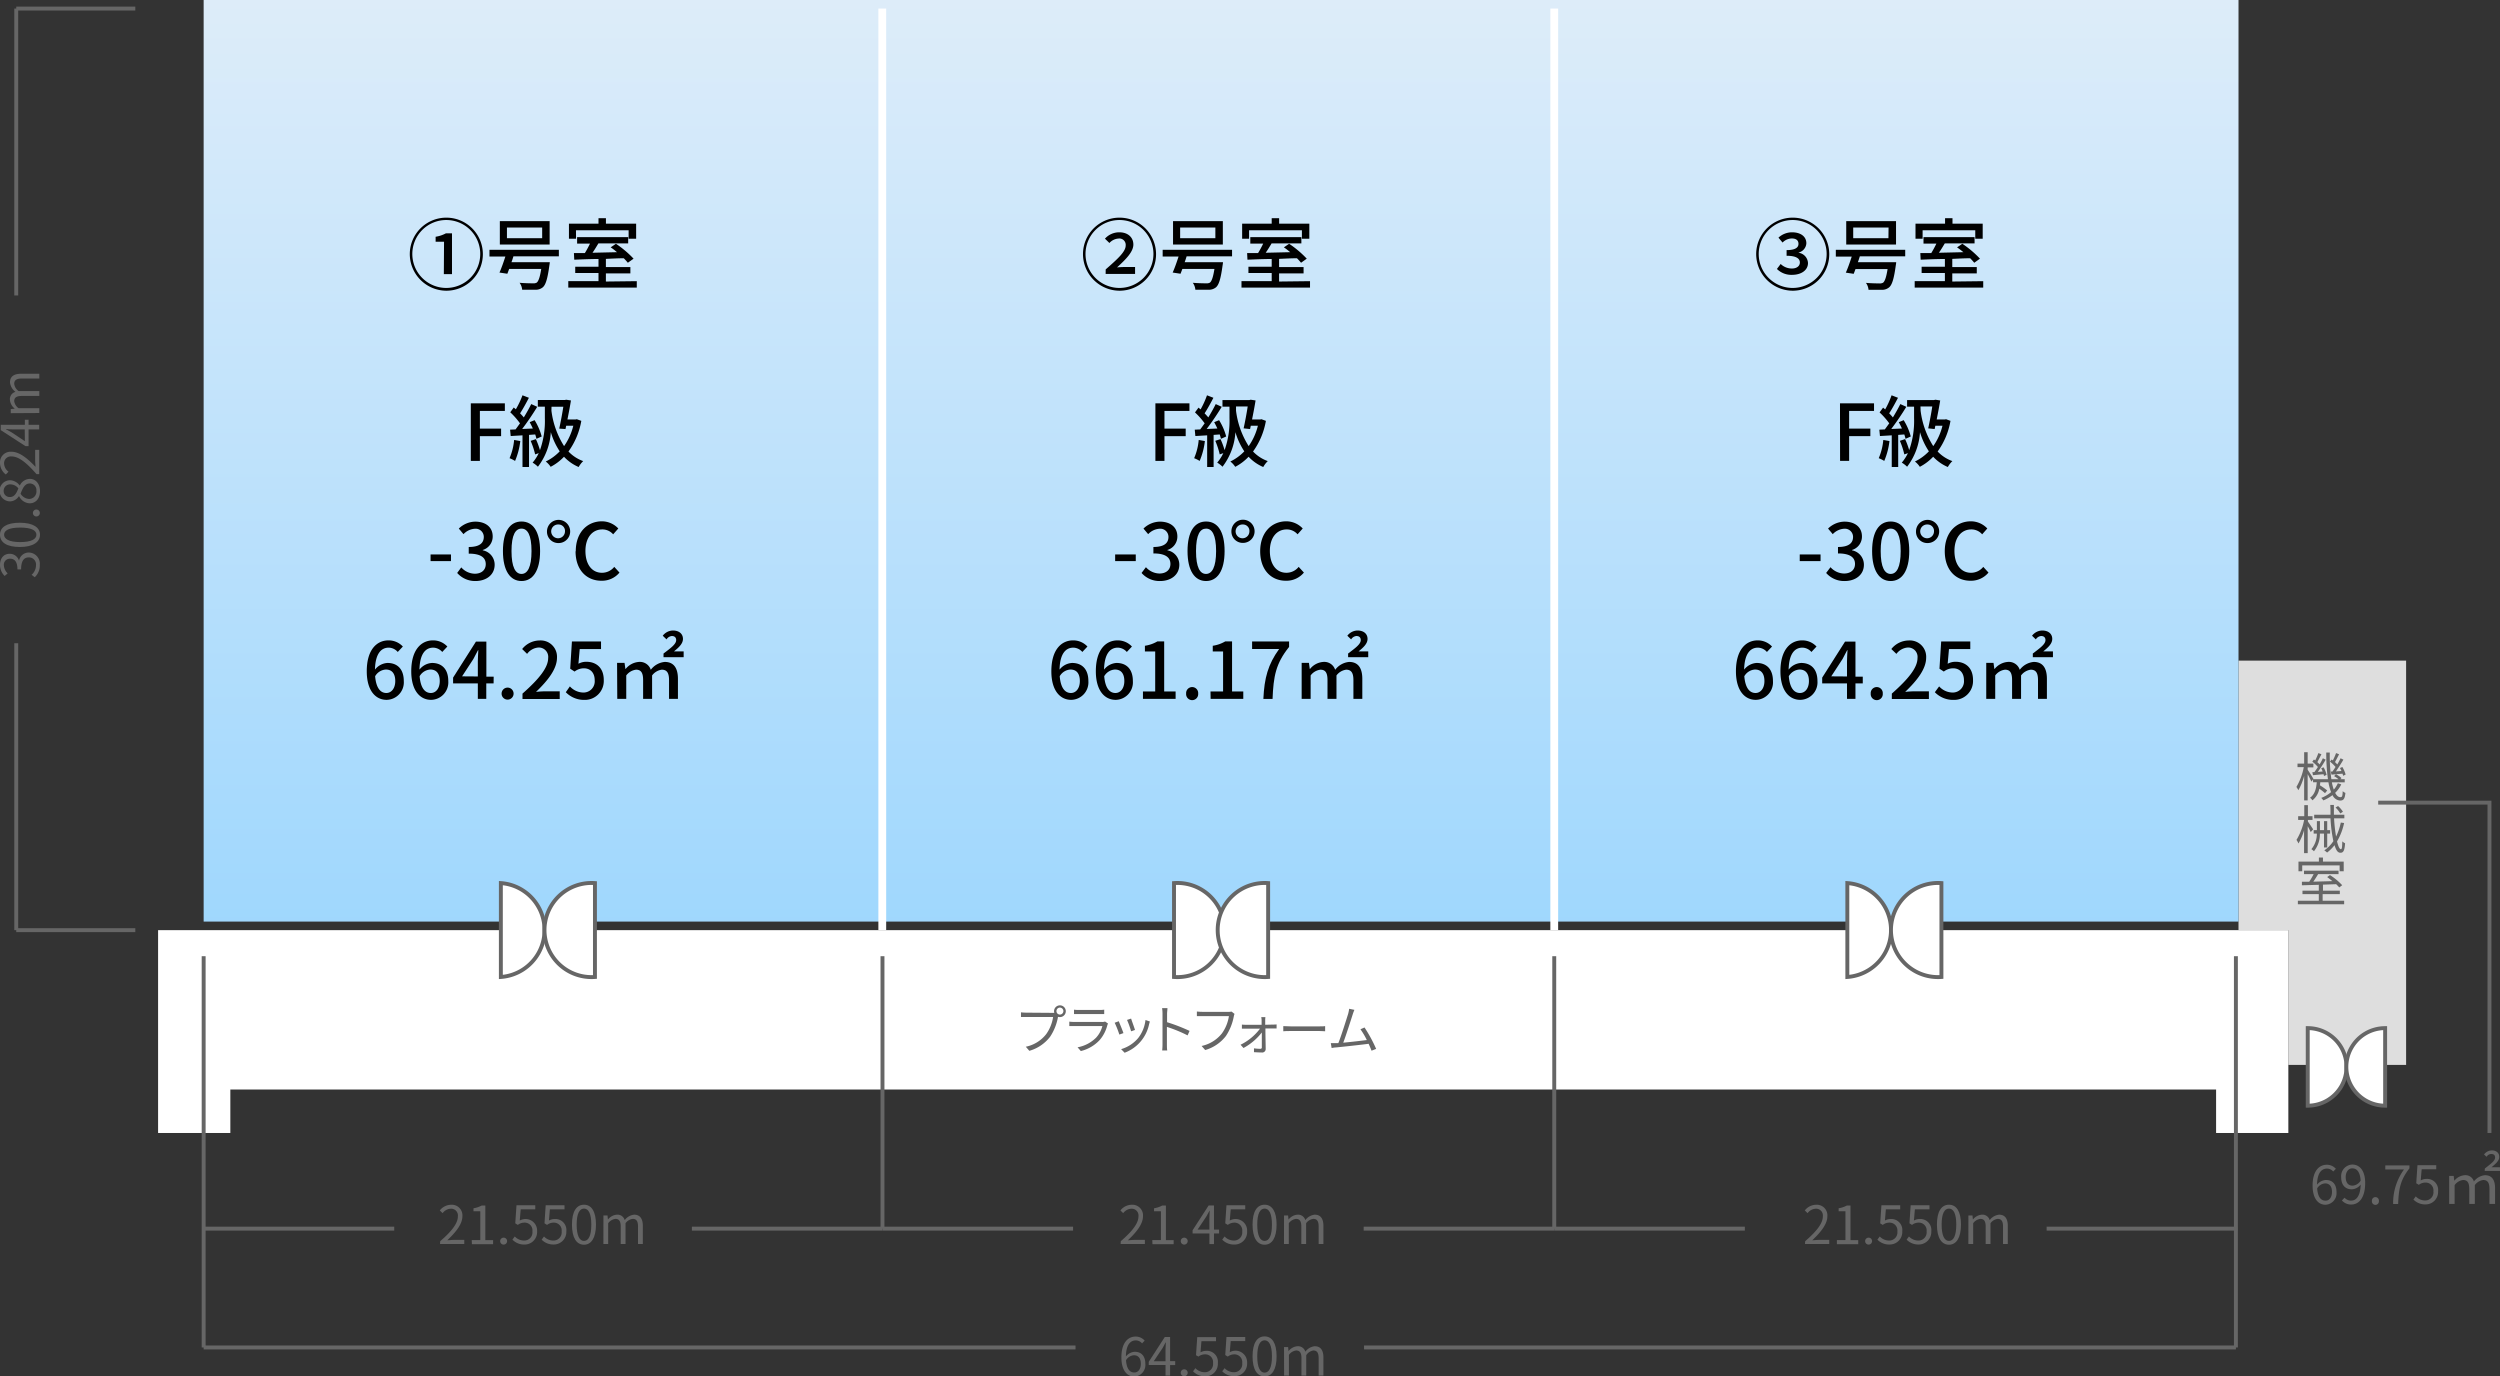 <svg height="337.19" viewBox="0 0 612.45 337.19" width="612.45" xmlns="http://www.w3.org/2000/svg" xmlns:xlink="http://www.w3.org/1999/xlink"><rect x="0" y="0" width="612.45" height="337.19" fill="#333333" stroke="none"/><linearGradient id="a" gradientUnits="userSpaceOnUse" x1="299.14" x2="299.14" y1="305.38" y2="-6.86"><stop offset="0" stop-color="#8ad0ff"/><stop offset="1" stop-color="#dfedf9"/></linearGradient><path d="m548.39 161.84v66.03h12.21v33.01h28.85v-33.01-33.02-33.01z" fill="#dedede"/><path d="m542.9 227.87h-486.47-17.7v39.04 10.65h17.7v-10.65h486.47v10.65h17.7v-10.65-39.04z" fill="#fff"/><path d="m49.89 0h498.5v225.77h-498.5z" fill="url(#a)"/><path d="m257.85 248.13a3.24 3.24 0 0 0 .43 0 1.35 1.35 0 0 1 -.06-.41 1.44 1.44 0 1 1 1.44 1.45 1.62 1.62 0 0 1 -.49-.08v.14a12.77 12.77 0 0 1 -1.92 4.76 9.8 9.8 0 0 1 -5.08 3.44l-.87-1a8.5 8.5 0 0 0 5-3.09 9.76 9.76 0 0 0 1.69-4.2h-6.6c-.5 0-.95 0-1.27 0v-1.14a12.22 12.22 0 0 0 1.29.08zm2.66-.43a.87.87 0 0 0 -.85-.86.86.86 0 0 0 -.85.86.84.84 0 0 0 .85.85.86.86 0 0 0 .85-.85z" fill="#666"/><path d="m271.45 250.76a2 2 0 0 0 -.17.37 8.89 8.89 0 0 1 -1.88 3.66 9.37 9.37 0 0 1 -4.62 2.7l-.8-.92a8.62 8.62 0 0 0 4.54-2.36 6.62 6.62 0 0 0 1.54-2.85h-6.85-1.25v-1.08a12.15 12.15 0 0 0 1.25.08h6.79a1.64 1.64 0 0 0 .71-.11zm-8.34-3.41a8.12 8.12 0 0 0 1.16.07h5.06a8.23 8.23 0 0 0 1.18-.07v1.07c-.31 0-.75 0-1.19 0h-5.05c-.4 0-.82 0-1.16 0z" fill="#666"/><path d="m275.22 253.09-1 .36a23.68 23.68 0 0 0 -1.15-2.9l1-.37c.23.55.93 2.24 1.15 2.91zm6.48-2.84c-.09.28-.14.48-.19.65a9.54 9.54 0 0 1 -6 7l-.86-.88a8.59 8.59 0 0 0 4.19-2.73 8.77 8.77 0 0 0 1.78-4.41zm-3.65 2.07-.95.33a22.32 22.32 0 0 0 -1-2.79l1-.33c.15.52.79 2.22.95 2.79z" fill="#666"/><path d="m290.94 253.65a34.05 34.05 0 0 0 -5.07-2.08v4.25c0 .42 0 1.1.08 1.53h-1.24a14.74 14.74 0 0 0 .08-1.53v-7.5a9 9 0 0 0 -.1-1.34h1.31c0 .4-.09 1-.09 1.34v2.1a43.37 43.37 0 0 1 5.51 2.13z" fill="#666"/><path d="m302.44 248.39a2.55 2.55 0 0 0 -.19.64 12.94 12.94 0 0 1 -1.92 4.76 9.83 9.83 0 0 1 -5.08 3.45l-.88-1a8.64 8.64 0 0 0 5-3.11 9.76 9.76 0 0 0 1.69-4.2h-6.56c-.52 0-.95 0-1.29 0v-1.13a12.57 12.57 0 0 0 1.29.08h6.5a2.48 2.48 0 0 0 .69-.07z" fill="#666"/><path d="m311.87 251c.26 0 .68 0 .87-.05v1c-.24 0-.6 0-.84 0h-1.9c0 1.62.06 3.74.07 5a.86.86 0 0 1 -1 .89c-.52 0-1.36-.05-1.87-.08v-.94a11.67 11.67 0 0 0 1.57.12.33.33 0 0 0 .35-.38c0-.81 0-2.25 0-3.62a14.29 14.29 0 0 1 -4.49 3.8l-.72-.8a13.28 13.28 0 0 0 4.77-3.94h-3.44c-.35 0-.67 0-1 0v-1a7.36 7.36 0 0 0 .95.05h3.88c0-.44 0-.8 0-1a4.43 4.43 0 0 0 -.09-.87h1.02a6.08 6.08 0 0 0 -.05.87v1z" fill="#666"/><path d="m314.38 251.38c.38 0 1.07.06 1.79.06h7.06c.65 0 1.11 0 1.4-.06v1.26c-.26 0-.8-.06-1.38-.06h-7.08c-.71 0-1.39 0-1.79.06z" fill="#666"/><path d="m336 257.4c-.17-.47-.43-1.06-.71-1.69-2 .26-6.3.73-8 .89-.32 0-.7.09-1.07.14l-.2-1.2h1.2.65c.72-1.78 2-5.91 2.4-7.17a10.71 10.71 0 0 0 .25-1.24l1.28.26c-.13.32-.27.66-.44 1.2-.38 1.21-1.65 5.17-2.29 6.85 1.89-.18 4.37-.47 5.77-.65a17.54 17.54 0 0 0 -1.56-2.64l1-.44a34.75 34.75 0 0 1 2.85 5.25z" fill="#666"/><path d="m573.56 192.16a7 7 0 0 1 -1.49 2.07c.36.69.78 1.06 1.27 1.06s.52-.31.58-1.47a2.2 2.2 0 0 0 .66.43c-.15 1.44-.44 1.87-1.29 1.87a2.2 2.2 0 0 1 -1.87-1.33 9.84 9.84 0 0 1 -2.24 1.29 5.63 5.63 0 0 0 -.52-.61 8.29 8.29 0 0 0 2.41-1.42 11.92 11.92 0 0 1 -.65-2.41h-2c0 .26-.06.51-.08.75a14.57 14.57 0 0 1 1.78 1.26l-.54.66a13.31 13.31 0 0 0 -1.4-1.09 4.64 4.64 0 0 1 -1.69 2.85 2.34 2.34 0 0 0 -.58-.64c1.18-.81 1.52-2.25 1.65-3.79h-.91v-.72l-.4.57c-.17-.42-.57-1.2-.92-1.85v6.44h-.86v-6a14.33 14.33 0 0 1 -1.42 3.51 4.35 4.35 0 0 0 -.48-.8 14.94 14.94 0 0 0 1.81-4.85h-1.54v-.88h1.63v-2.78h.86v2.78h1.4v.94h-1.4v.58c.34.47 1.22 1.87 1.41 2.23l-.05.08h3.61a45.4 45.4 0 0 1 -.41-6.54h.86a41.51 41.51 0 0 0 .39 6.54h1.75a6.72 6.72 0 0 0 -1.08-.75l.45-.46a5.88 5.88 0 0 1 1.36.93l-.27.28h1.06v.77h-3.15a11.63 11.63 0 0 0 .47 1.78 6 6 0 0 0 1-1.57zm-6.59-3c.28-.37.57-.8.87-1.26a9.55 9.55 0 0 0 -1.37-1.31l.4-.53.31.23a15.2 15.2 0 0 0 .77-1.8l.75.29c-.33.64-.72 1.4-1 1.93a4.1 4.1 0 0 1 .55.56c.31-.53.59-1 .8-1.51l.7.34a33.42 33.42 0 0 1 -1.94 3l1.19-.1a6.63 6.63 0 0 0 -.35-.8l.59-.22a6.57 6.57 0 0 1 .72 1.85l-.63.28a2.73 2.73 0 0 0 -.1-.44c-.93.07-1.82.16-2.6.24l-.15-.76zm4.41-.13a13.17 13.17 0 0 0 .78-1.14 8.48 8.48 0 0 0 -1.36-1.3l.4-.53c.09.08.2.14.3.23a15.43 15.43 0 0 0 .79-1.8l.74.29c-.32.65-.73 1.4-1 1.91.2.21.41.4.56.58a15.08 15.08 0 0 0 .8-1.51l.7.34c-.54.92-1.23 2-1.84 2.88l1.36-.1a7.11 7.11 0 0 0 -.37-.73l.59-.25a7 7 0 0 1 .8 1.86l-.62.3a2.53 2.53 0 0 0 -.15-.53c-1 .1-1.89.17-2.7.24l-.16-.77z" fill="#666"/><path d="m566.08 203.84c-.14-.32-.46-.94-.74-1.45v6.61h-.89v-5.6a14.32 14.32 0 0 1 -1.37 3.24 4.48 4.48 0 0 0 -.49-.88 14.7 14.7 0 0 0 1.86-4.82v-.08h-1.45v-.9h1.5v-2.72h.89v2.72h1.13v.9h-1.13v.39c.28.4 1.09 1.61 1.29 1.92zm3.25 3.78v-3.4h-1a6.7 6.7 0 0 1 -1.46 4.32 2.87 2.87 0 0 0 -.63-.51 5.84 5.84 0 0 0 1.34-3.81h-.78v-.85h.79v-2.21h.75v2.21h1v-2.21h.78v2.21h.71v.85h-.71v3.4zm4.93-6a14.87 14.87 0 0 1 -1.73 4.5c.28 1.2.62 1.91.93 1.91s.31-.6.36-1.92a2 2 0 0 0 .68.47c-.12 1.75-.4 2.33-1.13 2.33s-1.08-.7-1.46-1.86a9.74 9.74 0 0 1 -1.82 1.81 4.89 4.89 0 0 0 -.68-.54 8.38 8.38 0 0 0 2.22-2.26 34.75 34.75 0 0 1 -.7-5.58h-4v-.88h4c0-.79 0-1.59-.06-2.41h.89v2.41h2.56v.88h-2.52a39.14 39.14 0 0 0 .49 4.46 14.56 14.56 0 0 0 1.16-3.43zm-.94-2.34a6.29 6.29 0 0 0 -1.16-1.45l.62-.37a6.68 6.68 0 0 1 1.2 1.41z" fill="#666"/><path d="m574.27 220.66v.87h-11.34v-.87h5.13v-1.61h-4v-.85h4v-1.44l-4.14.12v-.87h1.79a17.24 17.24 0 0 0 1.09-1.87h-2.37v-.85h8.47v.85h-5c-.36.61-.79 1.28-1.18 1.85l4.67-.13c-.42-.35-.87-.69-1.28-1l.68-.48a14.54 14.54 0 0 1 3 2.48l-.72.54a10.57 10.57 0 0 0 -.76-.79l-3.23.11v1.48h4.13v.85h-4.21v1.61zm-10.27-7.21h-.92v-2.37h5v-1h1v1h5.08v2.37h-1v-1.45h-9.16z" fill="#666"/><path d="m582.61 196.63h27.26v80.93" fill="none" stroke="#666" stroke-miterlimit="10" stroke-width=".96"/><path d="m3.98 2.1h29.17" fill="none" stroke="#666" stroke-miterlimit="10" stroke-width=".96"/><path d="m33.15 227.87h-29.17" fill="none" stroke="#666" stroke-miterlimit="10" stroke-width=".96"/><path d="m3.98 72.38v-70.28" fill="none" stroke="#666" stroke-miterlimit="10" stroke-width=".96"/><path d="m3.98 227.87v-70.29" fill="none" stroke="#666" stroke-miterlimit="10" stroke-width=".96"/><path d="m216.14 227.87v-225.77" fill="none" stroke="#fff" stroke-miterlimit="10" stroke-width="1.91"/><path d="m380.76 227.87v-225.77" fill="none" stroke="#fff" stroke-miterlimit="10" stroke-width="1.91"/><path d="m49.89 330.1v-95.85" fill="none" stroke="#666" stroke-miterlimit="10" stroke-width=".96"/><path d="m547.75 330.1v-95.85" fill="none" stroke="#666" stroke-miterlimit="10" stroke-width=".96"/><path d="m380.76 300.99v-66.74" fill="none" stroke="#666" stroke-miterlimit="10" stroke-width=".96"/><path d="m216.19 300.99v-66.74" fill="none" stroke="#666" stroke-miterlimit="10" stroke-width=".96"/><path d="m565.35 251.87a9.49 9.49 0 0 1 0 19z" fill="#fff" stroke="#666" stroke-miterlimit="10" stroke-width=".96"/><path d="m584.31 251.87a9.49 9.49 0 0 0 0 19z" fill="#fff" stroke="#666" stroke-miterlimit="10" stroke-width=".96"/><path d="m49.89 300.99h46.69" fill="none" stroke="#666" stroke-miterlimit="10" stroke-width=".96"/><path d="m169.5 300.99h46.69" fill="none" stroke="#666" stroke-miterlimit="10" stroke-width=".96"/><path d="m216.19 300.99h46.69" fill="none" stroke="#666" stroke-miterlimit="10" stroke-width=".96"/><path d="m334.07 300.99h46.69" fill="none" stroke="#666" stroke-miterlimit="10" stroke-width=".96"/><path d="m380.76 300.99h46.69" fill="none" stroke="#666" stroke-miterlimit="10" stroke-width=".96"/><path d="m501.38 300.99h46.69" fill="none" stroke="#666" stroke-miterlimit="10" stroke-width=".96"/><path d="m49.89 330.1h213.59" fill="none" stroke="#666" stroke-miterlimit="10" stroke-width=".96"/><path d="m334.16 330.1h213.59" fill="none" stroke="#666" stroke-miterlimit="10" stroke-width=".96"/><g fill="#666"><path d="m107.84 304.07c3-2.59 4.33-4.47 4.33-6.09a1.66 1.66 0 0 0 -1.74-1.87 2.62 2.62 0 0 0 -2 1.09l-.69-.67a3.62 3.62 0 0 1 2.79-1.39 2.6 2.6 0 0 1 2.75 2.8c0 1.88-1.49 3.8-3.7 5.9.49 0 1.07-.09 1.54-.09h2.62v1h-5.94z"/><path d="m115.56 303.79h2.1v-7.05h-1.66v-.74a6.05 6.05 0 0 0 2-.67h.9v8.47h1.9v1h-5.19z"/><path d="m122.53 304.05a.85.85 0 1 1 1.7 0 .85.85 0 1 1 -1.7 0z"/><path d="m125.53 303.69.58-.78a3.12 3.12 0 0 0 2.32 1 2 2 0 0 0 2-2.23 1.91 1.91 0 0 0 -2-2.16 2.58 2.58 0 0 0 -1.57.56l-.63-.39.3-4.42h4.6v1h-3.57l-.23 2.74a2.84 2.84 0 0 1 4.25 2.63 3.07 3.07 0 0 1 -3.09 3.25 4 4 0 0 1 -2.96-1.2z"/><path d="m132.69 303.69.58-.78a3.11 3.11 0 0 0 2.32 1 2 2 0 0 0 2-2.23 1.91 1.91 0 0 0 -2-2.16 2.58 2.58 0 0 0 -1.57.56l-.63-.39.29-4.42h4.61v1h-3.58l-.23 2.74a2.77 2.77 0 0 1 1.41-.38 2.7 2.7 0 0 1 2.85 3 3.08 3.08 0 0 1 -3.1 3.25 4 4 0 0 1 -2.95-1.19z"/><path d="m140.12 300c0-3.29 1.15-4.87 2.95-4.87s2.93 1.61 2.93 4.87-1.15 4.93-2.94 4.93-2.94-1.63-2.94-4.93zm4.74 0c0-2.76-.72-3.92-1.79-3.92s-1.8 1.16-1.8 3.92.72 4 1.8 4 1.79-1.2 1.79-4z"/><path d="m147.83 297.77h1l.1 1a3.09 3.09 0 0 1 2.18-1.2 1.83 1.83 0 0 1 1.93 1.34 3.3 3.3 0 0 1 2.31-1.34c1.44 0 2.13 1 2.13 2.74v4.44h-1.18v-4.28c0-1.32-.41-1.87-1.3-1.87a2.57 2.57 0 0 0 -1.76 1.07v5.08h-1.18v-4.28c0-1.32-.41-1.87-1.3-1.87a2.61 2.61 0 0 0 -1.77 1.07v5.08h-1.17z"/><path d="m571.59 287a2 2 0 0 0 -1.52-.72c-1.29 0-2.39 1-2.44 3.94a3 3 0 0 1 2.16-1.15c1.6 0 2.61 1 2.61 3a2.83 2.83 0 0 1 -2.7 3.07c-1.82 0-3.16-1.56-3.16-4.68 0-3.7 1.66-5.12 3.49-5.12a2.94 2.94 0 0 1 2.21 1zm-.3 5c0-1.27-.55-2.09-1.7-2.09a2.47 2.47 0 0 0 -1.93 1.22c.14 2 .85 3 2 3 .94.07 1.63-.8 1.63-2.13z"/><path d="m574.37 293.41a2.13 2.13 0 0 0 1.58.72c1.23 0 2.28-1 2.37-3.94a2.88 2.88 0 0 1 -2.17 1.17c-1.58 0-2.61-1-2.61-3a2.84 2.84 0 0 1 2.71-3.07c1.82 0 3.17 1.5 3.17 4.5 0 3.83-1.65 5.3-3.43 5.3a3 3 0 0 1 -2.27-1zm3.94-4.19c-.13-2-.85-3-2.06-3-.9 0-1.6.85-1.6 2.14s.57 2.1 1.69 2.1a2.49 2.49 0 0 0 1.97-1.24z"/><path d="m581.07 294.22a.86.86 0 1 1 1.71 0 .86.86 0 1 1 -1.71 0z"/><path d="m588.93 286.5h-4.58v-1h5.92v.71c-2.22 2.85-2.63 5-2.77 8.74h-1.23a14 14 0 0 1 2.66-8.45z"/><path d="m591.24 293.86.58-.77a3.1 3.1 0 0 0 2.32 1 2 2 0 0 0 2-2.23 1.91 1.91 0 0 0 -2-2.15 2.57 2.57 0 0 0 -1.57.55l-.64-.38.3-4.43h4.6v1h-3.57l-.23 2.73a2.74 2.74 0 0 1 1.41-.37 2.69 2.69 0 0 1 2.84 3 3.06 3.06 0 0 1 -3.09 3.25 4 4 0 0 1 -2.95-1.2z"/><path d="m600 288.08h1.11l.14 1.19a3.63 3.63 0 0 1 2.53-1.37 2.14 2.14 0 0 1 2.27 1.54 3.89 3.89 0 0 1 2.7-1.54c1.68 0 2.49 1.1 2.49 3.19v3.85h-1.37v-3.68c0-1.54-.49-2.18-1.53-2.18a3 3 0 0 0 -2.06 1.26v4.6h-1.36v-3.68c0-1.54-.46-2.18-1.53-2.18a3 3 0 0 0 -2.06 1.26v4.6h-1.33zm8.74-1.82c1.55-1.22 2.51-1.89 2.51-2.71 0-.54-.3-.85-1-.85a1.39 1.39 0 0 0 -1.09.69l-.62-.57a2.47 2.47 0 0 1 1.87-1c1.17 0 1.86.64 1.86 1.6s-.9 1.71-1.91 2.54h2.08v.89h-3.74z"/><path d="m8.51 141.41-.77-.6a3.1 3.1 0 0 0 1.08-2.34 1.73 1.73 0 0 0 -1.75-1.92c-1.14 0-1.9.76-1.9 2.94h-.9c0-2-.79-2.62-1.81-2.62a1.48 1.48 0 0 0 -1.52 1.6 3 3 0 0 0 .94 2l-.75.63a3.82 3.82 0 0 1 -1.13-2.69c0-1.58.85-2.74 2.37-2.74a2.36 2.36 0 0 1 2.29 1.69 2.42 2.42 0 0 1 2.39-2 2.75 2.75 0 0 1 2.7 3 3.92 3.92 0 0 1 -1.24 3.05z"/><path d="m4.87 134c-3.28 0-4.87-1.16-4.87-3s1.6-2.94 4.87-2.94 4.93 1.18 4.93 2.94-1.64 3-4.93 3zm0-4.75c-2.75-.01-3.87.75-3.87 1.75s1.17 1.8 3.92 1.8 4-.72 4-1.8-1.26-1.76-4.05-1.76z"/><path d="m8.91 126.52a.85.85 0 1 1 0-1.7.85.85 0 1 1 0 1.7z"/><path d="m7.29 123.3a3 3 0 0 1 -2.61-1.74h-.06a2.65 2.65 0 0 1 -2.18 1.27 2.59 2.59 0 0 1 .09-5.18 3.12 3.12 0 0 1 2.28 1.26h.06a2.77 2.77 0 0 1 2.48-1.59c1.38 0 2.45 1.18 2.45 3s-1.06 2.98-2.51 2.98zm-4.7-4.64a1.57 1.57 0 0 0 -1.69 1.61 1.45 1.45 0 0 0 1.54 1.49c1.13 0 1.62-1 2.06-2.12a2.52 2.52 0 0 0 -1.91-.98zm4.73-.22c-1.26 0-1.74 1.16-2.28 2.5a2.57 2.57 0 0 0 2.14 1.29 1.81 1.81 0 0 0 1.74-2 1.63 1.63 0 0 0 -1.6-1.79z"/><path d="m8.94 116.15c-2.6-3-4.48-4.33-6.1-4.33a1.66 1.66 0 0 0 -1.84 1.74 2.63 2.63 0 0 0 1.09 2l-.67.68a3.59 3.59 0 0 1 -1.42-2.82 2.6 2.6 0 0 1 2.8-2.75c1.88 0 3.8 1.49 5.9 3.7 0-.49-.09-1.07-.09-1.54v-2.62h1v5.94z"/><path d="m7 102.82v1.25h2.6v1.12h-2.6v4.11h-.75l-6.07-3.93v-1.3h5.91v-1.25zm-.94 2.37h-2.88c-.46 0-1.22 0-1.71-.08v.06c.46.23.93.48 1.39.76l3.23 2.15z"/><path d="m2.63 101.22v-1l1-.1a3.09 3.09 0 0 1 -1.2-2.18 1.84 1.84 0 0 1 1.36-1.94 3.32 3.32 0 0 1 -1.34-2.31c0-1.45.95-2.13 2.75-2.13h4.43v1.17h-4.28c-1.31 0-1.87.42-1.87 1.31a2.57 2.57 0 0 0 1.07 1.76h5.08v1.2h-4.28c-1.31 0-1.87.41-1.87 1.3a2.57 2.57 0 0 0 1.07 1.7h5.08v1.18z"/><path d="m274.57 304.07c3-2.59 4.33-4.47 4.33-6.09a1.66 1.66 0 0 0 -1.74-1.87 2.65 2.65 0 0 0 -2 1.09l-.68-.67a3.59 3.59 0 0 1 2.78-1.39 2.6 2.6 0 0 1 2.75 2.8c0 1.88-1.48 3.8-3.7 5.9.49 0 1.07-.09 1.55-.09h2.61v1h-5.94z"/><path d="m282.29 303.79h2.11v-7.05h-1.68v-.74a6.05 6.05 0 0 0 2-.67h.9v8.47h1.9v1h-5.19z"/><path d="m289.26 304.05a.85.85 0 1 1 1.7 0 .85.85 0 1 1 -1.7 0z"/><path d="m298.65 302.17h-1.25v2.6h-1.12v-2.6h-4.12v-.78l3.93-6.07h1.31v5.9h1.25zm-2.37-.95v-2.9c0-.46.05-1.22.07-1.71h-.05c-.23.46-.49.93-.76 1.39l-2.15 3.22z"/><path d="m299.42 303.69.58-.78a3.12 3.12 0 0 0 2.32 1 2 2 0 0 0 2-2.23 1.91 1.91 0 0 0 -1.95-2.16 2.58 2.58 0 0 0 -1.58.56l-.63-.39.3-4.42h4.6v1h-3.56l-.23 2.74a2.84 2.84 0 0 1 4.25 2.63 3.07 3.07 0 0 1 -3.09 3.25 4 4 0 0 1 -3.01-1.2z"/><path d="m306.85 300c0-3.29 1.15-4.87 2.95-4.87s2.94 1.6 2.94 4.87-1.14 4.93-2.94 4.93-2.95-1.63-2.95-4.93zm4.75 0c0-2.76-.73-3.92-1.8-3.92s-1.8 1.17-1.8 3.92.72 4 1.8 4 1.8-1.2 1.8-4z"/><path d="m314.56 297.77h1l.1 1a3.09 3.09 0 0 1 2.18-1.2 1.85 1.85 0 0 1 1.94 1.34 3.28 3.28 0 0 1 2.3-1.34c1.45 0 2.13 1 2.13 2.74v4.44h-1.17v-4.28c0-1.32-.41-1.87-1.3-1.87a2.59 2.59 0 0 0 -1.77 1.07v5.08h-1.17v-4.28c0-1.32-.42-1.87-1.31-1.87a2.59 2.59 0 0 0 -1.76 1.07v5.08h-1.18z"/><path d="m279.78 329.1a2 2 0 0 0 -1.52-.73c-1.29 0-2.39 1-2.44 3.94a3 3 0 0 1 2.15-1.15c1.6 0 2.62 1 2.62 3a2.84 2.84 0 0 1 -2.71 3.07c-1.81 0-3.16-1.56-3.16-4.68 0-3.7 1.67-5.12 3.5-5.12a2.9 2.9 0 0 1 2.2 1zm-.3 5c0-1.27-.55-2.09-1.7-2.09a2.45 2.45 0 0 0 -1.93 1.22c.14 2 .85 3 2 3 .94.05 1.63-.82 1.63-2.11z"/><path d="m287.9 334.42h-1.25v2.58h-1.12v-2.61h-4.11v-.77l3.93-6.08h1.3v5.91h1.25zm-2.37-.94v-2.9c0-.47.05-1.23.08-1.72h-.05c-.23.47-.49.93-.76 1.4l-2.16 3.22z"/><path d="m289.26 336.3a.85.85 0 1 1 1.7 0 .85.85 0 1 1 -1.7 0z"/><path d="m292.27 335.94.58-.77a3.1 3.1 0 0 0 2.32 1 2 2 0 0 0 2-2.23 1.91 1.91 0 0 0 -2-2.15 2.61 2.61 0 0 0 -1.58.55l-.59-.34.3-4.43h4.6v1h-3.57l-.23 2.73a2.72 2.72 0 0 1 1.4-.37 2.69 2.69 0 0 1 2.85 3 3.06 3.06 0 0 1 -3.09 3.25 4 4 0 0 1 -2.99-1.24z"/><path d="m299.42 335.94.58-.77a3.12 3.12 0 0 0 2.32 1 2 2 0 0 0 2-2.23 1.91 1.91 0 0 0 -1.95-2.15 2.57 2.57 0 0 0 -1.58.55l-.63-.38.3-4.43h4.6v1h-3.56l-.23 2.73a2.85 2.85 0 0 1 4.25 2.63 3.06 3.06 0 0 1 -3.09 3.25 4 4 0 0 1 -3.01-1.2z"/><path d="m306.85 332.27c0-3.29 1.15-4.88 2.95-4.88s2.94 1.6 2.94 4.88-1.14 4.92-2.94 4.92-2.95-1.63-2.95-4.92zm4.75 0c0-2.76-.73-3.92-1.8-3.92s-1.8 1.16-1.8 3.92.72 4 1.8 4 1.8-1.22 1.8-4z"/><path d="m314.56 330h1l.1 1a3.09 3.09 0 0 1 2.18-1.2 1.86 1.86 0 0 1 1.94 1.34 3.31 3.31 0 0 1 2.3-1.34c1.45 0 2.13 1 2.13 2.75v4.45h-1.17v-4.29c0-1.31-.41-1.87-1.3-1.87a2.57 2.57 0 0 0 -1.74 1.16v5h-1.17v-4.29c0-1.31-.42-1.87-1.31-1.87a2.57 2.57 0 0 0 -1.76 1.08v5.08h-1.18z"/><path d="m442.23 304.07c3-2.59 4.33-4.47 4.33-6.09a1.66 1.66 0 0 0 -1.74-1.87 2.65 2.65 0 0 0 -2 1.09l-.68-.67a3.59 3.59 0 0 1 2.78-1.39 2.6 2.6 0 0 1 2.75 2.8c0 1.88-1.49 3.8-3.7 5.9.49 0 1.07-.09 1.54-.09h2.62v1h-5.94z"/><path d="m450 303.79h2.1v-7.05h-1.67v-.74a6.05 6.05 0 0 0 2-.67h.9v8.47h1.9v1h-5.23z"/><path d="m456.92 304.05a.85.85 0 1 1 1.7 0 .85.85 0 1 1 -1.7 0z"/><path d="m459.92 303.69.58-.78a3.12 3.12 0 0 0 2.32 1 2 2 0 0 0 2-2.23 1.92 1.92 0 0 0 -2-2.16 2.58 2.58 0 0 0 -1.58.56l-.63-.39.3-4.42h4.6v1h-3.51l-.23 2.74a2.73 2.73 0 0 1 1.4-.38 2.7 2.7 0 0 1 2.85 3 3.07 3.07 0 0 1 -3.09 3.25 4 4 0 0 1 -3.01-1.19z"/><path d="m467.08 303.69.58-.78a3.12 3.12 0 0 0 2.32 1 2 2 0 0 0 2-2.23 1.91 1.91 0 0 0 -2-2.16 2.58 2.58 0 0 0 -1.57.56l-.63-.39.29-4.42h4.61v1h-3.57l-.24 2.74a2.77 2.77 0 0 1 1.41-.38 2.7 2.7 0 0 1 2.85 3 3.08 3.08 0 0 1 -3.1 3.25 4 4 0 0 1 -2.95-1.19z"/><path d="m474.51 300c0-3.29 1.15-4.87 2.95-4.87s2.94 1.6 2.94 4.87-1.15 4.93-2.94 4.93-2.95-1.63-2.95-4.93zm4.74 0c0-2.76-.72-3.92-1.79-3.92s-1.8 1.16-1.8 3.92.72 4 1.8 4 1.79-1.2 1.79-4z"/><path d="m482.22 297.77h1l.1 1a3.09 3.09 0 0 1 2.18-1.2 1.83 1.83 0 0 1 1.93 1.34 3.32 3.32 0 0 1 2.31-1.34c1.45 0 2.13 1 2.13 2.74v4.44h-1.17v-4.28c0-1.32-.42-1.87-1.31-1.87a2.57 2.57 0 0 0 -1.76 1.07v5.08h-1.18v-4.28c0-1.32-.41-1.87-1.3-1.87a2.57 2.57 0 0 0 -1.76 1.07v5.08h-1.18z"/></g><path d="m122.7 216.34a11.53 11.53 0 0 1 0 23z" fill="#fff" stroke="#666" stroke-miterlimit="10" stroke-width=".96"/><path d="m145.75 216.34a11.53 11.53 0 1 0 0 23z" fill="#fff" stroke="#666" stroke-miterlimit="10" stroke-width=".96"/><path d="m287.61 216.34a11.53 11.53 0 1 1 0 23z" fill="#fff" stroke="#666" stroke-miterlimit="10" stroke-width=".96"/><path d="m310.67 216.34a11.53 11.53 0 1 0 0 23z" fill="#fff" stroke="#666" stroke-miterlimit="10" stroke-width=".96"/><path d="m452.56 216.34a11.53 11.53 0 0 1 0 23z" fill="#fff" stroke="#666" stroke-miterlimit="10" stroke-width=".96"/><path d="m475.61 216.34a11.53 11.53 0 1 0 0 23z" fill="#fff" stroke="#666" stroke-miterlimit="10" stroke-width=".96"/><path d="m100.39 62.22a8.95 8.95 0 1 1 8.94 9 9 9 0 0 1 -8.94-9zm17.26 0a8.32 8.32 0 1 0 -8.32 8.32 8.33 8.33 0 0 0 8.32-8.32zm-8.87-3h-2.06v-1.22a7.83 7.83 0 0 0 2.52-.84h1.49v10h-2z"/><path d="m125.78 62.8c-.15.47-.31 1-.48 1.43h9.39a7 7 0 0 1 -.1.78c-.44 3.23-.89 4.73-1.6 5.36a2.69 2.69 0 0 1 -1.82.61c-.67 0-1.93 0-3.25 0a3.35 3.35 0 0 0 -.63-1.7c1.32.11 2.72.13 3.25.13a1.69 1.69 0 0 0 .94-.17c.44-.34.8-1.36 1.11-3.35h-7.86c-.15.43-.31.83-.44 1.17l-1.93-.29c.46-1 1-2.54 1.45-3.93h-3.9v-1.65h17v1.61zm8.87-2.89h-12.2v-5.74h12.2zm-1.83-4.17h-8.63v2.62h8.63z"/><path d="m156 68.88v1.58h-16.78v-1.58h7.4v-2h-5.7v-1.54h5.7v-1.89c-2.23 0-4.32.11-5.94.17l-.08-1.62h2.68a24.67 24.67 0 0 0 1.26-2.33h-3.16v-1.58h12.51v1.53h-7.29c-.46.77-.95 1.59-1.45 2.3l6-.14c-.51-.42-1-.84-1.55-1.18l1.29-.88a24.75 24.75 0 0 1 4.32 3.65l-1.4 1a13.11 13.11 0 0 0 -1-1.1c-1.46 0-2.95.09-4.38.15v2h6v1.55h-6v2zm-14.88-10.39h-1.74v-3.69h7.24v-1.35h1.82v1.35h7.4v3.69h-1.84v-2.08h-12.9z"/><path d="m265.31 62.22a8.95 8.95 0 1 1 8.94 9 9 9 0 0 1 -8.94-9zm17.26 0a8.32 8.32 0 1 0 -8.32 8.32 8.33 8.33 0 0 0 8.32-8.32zm-11.7 3.78c3-2.62 4.9-4.36 4.9-5.85a1.56 1.56 0 0 0 -1.77-1.71 3.31 3.31 0 0 0 -2.22 1.09l-1.09-1.06a4.7 4.7 0 0 1 3.52-1.56c2.08 0 3.44 1.22 3.44 3s-1.84 3.63-4 5.6c.58-.06 1.3-.1 1.93-.1h2.49v1.69h-7.21z"/><path d="m290.7 62.8c-.15.47-.31 1-.48 1.43h9.39a7 7 0 0 1 -.1.78c-.44 3.23-.89 4.73-1.6 5.36a2.69 2.69 0 0 1 -1.82.61c-.67 0-1.93 0-3.25 0a3.35 3.35 0 0 0 -.63-1.7c1.32.11 2.72.13 3.25.13a1.69 1.69 0 0 0 .94-.17c.44-.34.8-1.36 1.11-3.35h-7.86c-.15.43-.31.83-.44 1.17l-1.93-.29c.46-1 1-2.54 1.45-3.93h-3.9v-1.65h17v1.61zm8.87-2.89h-12.2v-5.74h12.2zm-1.83-4.17h-8.63v2.62h8.63z"/><path d="m320.93 68.88v1.58h-16.79v-1.58h7.4v-2h-5.7v-1.54h5.7v-1.89c-2.23 0-4.32.11-5.94.17l-.08-1.62h2.68a24.67 24.67 0 0 0 1.26-2.33h-3.16v-1.58h12.51v1.53h-7.29c-.46.77-.95 1.59-1.45 2.3l6-.14c-.51-.42-1-.84-1.55-1.18l1.29-.88a24.75 24.75 0 0 1 4.32 3.65l-1.4 1a13.11 13.11 0 0 0 -1-1.1c-1.46 0-2.95.09-4.38.15v2h6v1.55h-6v2zm-14.93-10.39h-1.7v-3.69h7.24v-1.35h1.82v1.35h7.4v3.69h-1.82v-2.08h-12.94z"/><path d="m430.23 62.22a8.95 8.95 0 1 1 8.94 9 9 9 0 0 1 -8.94-9zm17.26 0a8.32 8.32 0 1 0 -8.32 8.32 8.33 8.33 0 0 0 8.32-8.32zm-12.18 3.67.92-1.22a3.93 3.93 0 0 0 2.77 1.11c1.13 0 1.93-.58 1.93-1.47s-.74-1.65-3.25-1.65v-1.39c2.16 0 2.91-.64 2.91-1.53s-.61-1.32-1.64-1.32a3.22 3.22 0 0 0 -2.26 1l-1-1.2a4.89 4.89 0 0 1 3.31-1.31c2.09 0 3.52 1 3.52 2.69a2.46 2.46 0 0 1 -1.89 2.26v.06a2.67 2.67 0 0 1 2.29 2.52c0 1.82-1.74 2.89-3.88 2.89a5 5 0 0 1 -3.73-1.44z"/><path d="m455.62 62.8c-.15.47-.31 1-.48 1.43h9.39a7 7 0 0 1 -.1.78c-.44 3.23-.9 4.73-1.6 5.36a2.7 2.7 0 0 1 -1.83.63c-.67 0-1.93 0-3.25 0a3.35 3.35 0 0 0 -.63-1.7c1.32.11 2.71.13 3.25.13a1.69 1.69 0 0 0 .94-.17c.44-.34.8-1.36 1.11-3.35h-7.86c-.15.43-.31.83-.44 1.17l-1.93-.29c.46-1 1-2.54 1.45-3.93h-3.9v-1.67h17v1.61zm8.87-2.89h-12.2v-5.74h12.2zm-1.83-4.17h-8.66v2.62h8.63z"/><path d="m485.85 68.88v1.58h-16.79v-1.58h7.4v-2h-5.7v-1.54h5.7v-1.89c-2.23 0-4.32.11-5.94.17l-.08-1.62h2.68a24.67 24.67 0 0 0 1.26-2.33h-3.16v-1.58h12.51v1.53h-7.29c-.46.77-.95 1.59-1.45 2.3l6-.14c-.51-.42-1.05-.84-1.55-1.18l1.29-.88a24.75 24.75 0 0 1 4.32 3.65l-1.4 1a13.11 13.11 0 0 0 -1-1.1c-1.46 0-3 .09-4.38.15v2h6v1.55h-6v2zm-14.85-10.39h-1.74v-3.69h7.24v-1.35h1.82v1.35h7.4v3.69h-1.82v-2.08h-12.9z"/><path d="m115.34 98.81h8.34v1.86h-6.12v4.33h5.2v1.85h-5.2v6.06h-2.22z"/><path d="m127.46 108.05a17.49 17.49 0 0 1 -1.28 4.87 7.72 7.72 0 0 0 -1.35-.67 14.48 14.48 0 0 0 1.12-4.47zm2.14-1.51v7.87h-1.6v-7.76l-2.89.17-.15-1.56 1.34-.06c.34-.44.72-1 1.09-1.49a18.36 18.36 0 0 0 -2.39-2.71l.86-1.17.51.44a21.56 21.56 0 0 0 1.63-3.43l1.57.61c-.67 1.29-1.47 2.76-2.16 3.81a13 13 0 0 1 .91 1c.69-1.13 1.34-2.29 1.82-3.27l1.47.67a64.77 64.77 0 0 1 -3.69 5.43l2.62-.11c-.25-.54-.51-1.07-.78-1.55l1.2-.5a14.66 14.66 0 0 1 1.74 4l-1.28.57c-.07-.3-.17-.67-.3-1.07zm12.81-3.44a18.1 18.1 0 0 1 -3.15 7.51 9.28 9.28 0 0 0 3.61 2.35 6.13 6.13 0 0 0 -1.11 1.45 10.49 10.49 0 0 1 -3.59-2.52 12.26 12.26 0 0 1 -3.27 2.47 5.51 5.51 0 0 0 -1.2-1.3 11.82 11.82 0 0 0 3.42-2.49 17.26 17.26 0 0 1 -2.18-4.7 15.46 15.46 0 0 1 -3.16 8.47 6.35 6.35 0 0 0 -1.3-1 10.62 10.62 0 0 0 1.5-2.33l-.88.31a19.49 19.49 0 0 0 -1.1-3.32l1.28-.42a18.92 18.92 0 0 1 1 2.71 21.49 21.49 0 0 0 1.2-7.87v-2.79h-1.72v-1.63h6.62l.29-.08 1.2.18c-.21 1.35-.53 3-.86 4.66h2l.3-.06zm-7.32-2.49a21 21 0 0 0 3.1 8.68 14.77 14.77 0 0 0 2.26-5h-1.74l-.18.82-1.53-.11c.36-1.63.76-3.75 1-5.36h-2.89z"/><path d="m105.48 135.83h5v1.63h-5z"/><path d="m112 140.36 1-1.36a4.54 4.54 0 0 0 3.32 1.55c1.59 0 2.68-.88 2.68-2.34s-1-2.58-4.17-2.58v-1.63c2.77 0 3.69-1.05 3.69-2.47a2 2 0 0 0 -2.16-2 4.14 4.14 0 0 0 -2.81 1.33l-1.15-1.37a5.91 5.91 0 0 1 4-1.7c2.52 0 4.3 1.3 4.3 3.63a3.42 3.42 0 0 1 -2.43 3.31v.09a3.57 3.57 0 0 1 2.91 3.52c0 2.54-2.12 4-4.7 4a5.83 5.83 0 0 1 -4.48-1.98z"/><path d="m123.21 135c0-4.87 1.78-7.24 4.55-7.24s4.55 2.39 4.55 7.24-1.8 7.34-4.55 7.34-4.55-2.49-4.55-7.34zm7 0c0-4-1-5.5-2.45-5.5s-2.45 1.47-2.45 5.5 1 5.6 2.45 5.6 2.45-1.6 2.45-5.6z"/><path d="m134 130.19a2.84 2.84 0 1 1 2.83 2.85 2.78 2.78 0 0 1 -2.83-2.85zm4.41 0a1.57 1.57 0 0 0 -1.58-1.7 1.69 1.69 0 1 0 1.58 1.7zm2.64 4.86c0-4.61 2.81-7.34 6.42-7.34a5.55 5.55 0 0 1 4 1.76l-1.26 1.43a3.47 3.47 0 0 0 -2.66-1.2c-2.44 0-4.13 2-4.13 5.27s1.57 5.35 4.06 5.35a3.84 3.84 0 0 0 3-1.45l1.28 1.4a5.54 5.54 0 0 1 -4.34 2c-3.67.04-6.42-2.6-6.42-7.22z"/><path d="m97.44 159.72a3 3 0 0 0 -2.2-1.06c-1.79 0-3.29 1.36-3.38 5.38a4.2 4.2 0 0 1 3.06-1.63c2.37 0 4 1.45 4 4.44a4.29 4.29 0 0 1 -4.21 4.6c-2.68 0-4.86-2.23-4.86-7 0-5.41 2.55-7.57 5.32-7.57a4.74 4.74 0 0 1 3.52 1.51zm-.61 7.13c0-1.82-.8-2.83-2.31-2.83a3.27 3.27 0 0 0 -2.62 1.64c.23 2.79 1.24 4.11 2.75 4.11 1.22 0 2.18-1.11 2.18-2.92z"/><path d="m108.34 159.72a3 3 0 0 0 -2.2-1.06c-1.8 0-3.29 1.36-3.38 5.38a4.2 4.2 0 0 1 3.06-1.63c2.37 0 4 1.45 4 4.44a4.29 4.29 0 0 1 -4.21 4.6c-2.68 0-4.86-2.23-4.86-7 0-5.41 2.55-7.57 5.32-7.57a4.74 4.74 0 0 1 3.52 1.51zm-.61 7.13c0-1.82-.8-2.83-2.31-2.83a3.27 3.27 0 0 0 -2.62 1.64c.23 2.79 1.24 4.11 2.75 4.11 1.22 0 2.18-1.11 2.18-2.92z"/><path d="m120.92 167.42h-1.79v3.79h-2.07v-3.79h-6.06v-1.42l5.6-8.82h2.55v8.59h1.79zm-3.86-1.7v-3.72c0-.77.08-1.95.12-2.72h-.08c-.35.71-.73 1.44-1.13 2.16l-2.77 4.25z"/><path d="m122.88 169.92a1.47 1.47 0 1 1 2.94 0 1.47 1.47 0 1 1 -2.94 0z"/><path d="m128 169.92c4.15-3.67 6.29-6.4 6.29-8.71a2.3 2.3 0 0 0 -2.39-2.58 3.79 3.79 0 0 0 -2.77 1.56l-1.21-1.19a5.53 5.53 0 0 1 4.28-2.1 4 4 0 0 1 4.25 4.22c0 2.72-2.16 5.53-5.14 8.38a22.5 22.5 0 0 1 2.29-.14h3.52v1.88h-9.12z"/><path d="m138.61 169.58 1-1.43a4.53 4.53 0 0 0 3.29 1.51 2.75 2.75 0 0 0 2.79-3c0-1.87-1.07-2.94-2.67-2.94a3.74 3.74 0 0 0 -2.26.8l-1.07-.7.42-6.68h7.13v1.86h-5.22l-.32 3.61a4 4 0 0 1 1.93-.49c2.35 0 4.28 1.39 4.28 4.47a4.63 4.63 0 0 1 -4.74 4.87 6.22 6.22 0 0 1 -4.56-1.88z"/><path d="m151.17 162.39h1.83l.21 1.49h.06a4.58 4.58 0 0 1 3.23-1.72 2.8 2.8 0 0 1 2.93 1.93 4.83 4.83 0 0 1 3.42-1.93c2.2 0 3.23 1.49 3.23 4.15v4.9h-2.18v-4.61c0-1.82-.57-2.54-1.78-2.54a3.56 3.56 0 0 0 -2.37 1.41v5.74h-2.2v-4.61c0-1.82-.53-2.54-1.74-2.54a3.53 3.53 0 0 0 -2.39 1.41v5.74h-2.2zm11.38-2.29c1.82-1.38 3.1-2.3 3.1-3.29 0-.61-.35-1-1.07-1a1.7 1.7 0 0 0 -1.29.83l-.93-.9a3.24 3.24 0 0 1 2.47-1.28c1.56 0 2.48.84 2.48 2.06s-1.11 2.16-2.2 3.06h2.37v1.42h-4.93z"/><path d="m283.05 98.81h8.34v1.86h-6.12v4.33h5.2v1.85h-5.2v6.06h-2.22z"/><path d="m295.17 108.05a17.49 17.49 0 0 1 -1.28 4.87 7.72 7.72 0 0 0 -1.35-.67 14.48 14.48 0 0 0 1.12-4.47zm2.14-1.51v7.87h-1.58v-7.76l-2.89.17-.15-1.56 1.34-.06c.34-.44.72-1 1.09-1.49a18.36 18.36 0 0 0 -2.37-2.68l.86-1.17.51.44a21.56 21.56 0 0 0 1.57-3.46l1.57.61c-.67 1.29-1.47 2.76-2.16 3.81a13 13 0 0 1 .91 1c.69-1.13 1.34-2.29 1.82-3.27l1.47.67a64.77 64.77 0 0 1 -3.69 5.43l2.62-.11c-.25-.54-.51-1.07-.78-1.55l1.2-.5a14.66 14.66 0 0 1 1.74 4l-1.28.57c-.07-.3-.17-.67-.3-1.07zm12.81-3.44a18.1 18.1 0 0 1 -3.15 7.51 9.28 9.28 0 0 0 3.61 2.35 6.13 6.13 0 0 0 -1.11 1.45 10.49 10.49 0 0 1 -3.59-2.52 12.26 12.26 0 0 1 -3.27 2.47 5.51 5.51 0 0 0 -1.2-1.3 11.82 11.82 0 0 0 3.42-2.49 17.26 17.26 0 0 1 -2.18-4.7 15.46 15.46 0 0 1 -3.16 8.47 6.35 6.35 0 0 0 -1.3-1 10.62 10.62 0 0 0 1.5-2.33l-.88.31a19.49 19.49 0 0 0 -1.09-3.33l1.28-.42a18.92 18.92 0 0 1 1 2.71 21.49 21.49 0 0 0 1.2-7.87v-2.78h-1.72v-1.63h6.62l.29-.08 1.2.18c-.21 1.35-.53 3-.86 4.66h2l.3-.06zm-7.32-2.49a21 21 0 0 0 3.1 8.68 14.77 14.77 0 0 0 2.26-5h-1.74l-.18.82-1.58-.17c.36-1.63.76-3.75 1-5.36h-2.86z"/><path d="m273.19 135.83h5.05v1.63h-5.05z"/><path d="m279.66 140.36 1.07-1.41a4.54 4.54 0 0 0 3.32 1.55c1.59 0 2.68-.88 2.68-2.34s-1-2.58-4.17-2.58v-1.58c2.77 0 3.69-1.05 3.69-2.47a2 2 0 0 0 -2.16-2 4.12 4.12 0 0 0 -2.81 1.33l-1.15-1.37a5.91 5.91 0 0 1 4-1.7c2.52 0 4.3 1.3 4.3 3.63a3.42 3.42 0 0 1 -2.43 3.31v.09a3.57 3.57 0 0 1 2.91 3.52c0 2.54-2.12 4-4.7 4a5.83 5.83 0 0 1 -4.55-1.98z"/><path d="m290.92 135c0-4.87 1.78-7.24 4.55-7.24s4.53 2.34 4.53 7.24-1.8 7.34-4.55 7.34-4.53-2.49-4.53-7.34zm7 0c0-4-1-5.5-2.45-5.5s-2.47 1.42-2.47 5.5 1 5.6 2.45 5.6 2.47-1.6 2.47-5.6z"/><path d="m301.67 130.19a2.84 2.84 0 1 1 2.83 2.81 2.78 2.78 0 0 1 -2.83-2.81zm4.41 0a1.57 1.57 0 0 0 -1.58-1.7 1.69 1.69 0 1 0 1.58 1.7zm2.64 4.86c0-4.61 2.81-7.34 6.42-7.34a5.55 5.55 0 0 1 4 1.76l-1.26 1.43a3.47 3.47 0 0 0 -2.66-1.2c-2.44 0-4.13 2-4.13 5.27s1.57 5.35 4.06 5.35a3.84 3.84 0 0 0 3-1.45l1.28 1.4a5.54 5.54 0 0 1 -4.34 2c-3.63.04-6.37-2.6-6.37-7.22z"/><path d="m265.15 159.72a3 3 0 0 0 -2.2-1.06c-1.79 0-3.29 1.36-3.38 5.38a4.2 4.2 0 0 1 3.06-1.63c2.37 0 4 1.45 4 4.44a4.29 4.29 0 0 1 -4.21 4.6c-2.68 0-4.86-2.23-4.86-7 0-5.41 2.55-7.57 5.32-7.57a4.74 4.74 0 0 1 3.52 1.51zm-.61 7.13c0-1.82-.8-2.83-2.31-2.83a3.27 3.27 0 0 0 -2.62 1.64c.23 2.79 1.24 4.11 2.75 4.11 1.22 0 2.18-1.11 2.18-2.92z"/><path d="m276.05 159.72a3 3 0 0 0 -2.2-1.06c-1.8 0-3.29 1.36-3.38 5.38a4.2 4.2 0 0 1 3.06-1.63c2.37 0 4 1.45 4 4.44a4.29 4.29 0 0 1 -4.21 4.6c-2.68 0-4.86-2.23-4.86-7 0-5.41 2.55-7.57 5.32-7.57a4.74 4.74 0 0 1 3.52 1.51zm-.61 7.13c0-1.82-.8-2.83-2.31-2.83a3.27 3.27 0 0 0 -2.62 1.64c.23 2.79 1.24 4.11 2.75 4.11 1.22 0 2.18-1.11 2.18-2.92z"/><path d="m280 169.39h3v-9.79h-2.52v-1.4a8.47 8.47 0 0 0 3.06-1.07h1.66v12.26h2.8v1.82h-8z"/><path d="m290.58 169.92a1.48 1.48 0 1 1 2.95 0 1.48 1.48 0 1 1 -2.95 0z"/><path d="m296.55 169.39h3.08v-9.79h-2.53v-1.4a8.4 8.4 0 0 0 3.06-1.07h1.67v12.26h2.75v1.82h-8z"/><path d="m313.36 159h-6.62v-1.86h9.06v1.34c-3.3 4.13-3.82 7.23-4.05 12.74h-2.25c.24-5.16 1.14-8.45 3.86-12.22z"/><path d="m318.88 162.39h1.78l.21 1.49h.06a4.58 4.58 0 0 1 3.23-1.72 2.8 2.8 0 0 1 2.93 1.93 4.83 4.83 0 0 1 3.42-1.93c2.2 0 3.23 1.49 3.23 4.15v4.9h-2.18v-4.61c0-1.82-.57-2.54-1.78-2.54a3.56 3.56 0 0 0 -2.37 1.41v5.74h-2.2v-4.61c0-1.82-.53-2.54-1.74-2.54a3.53 3.53 0 0 0 -2.39 1.41v5.74h-2.2zm11.38-2.29c1.82-1.38 3.1-2.3 3.1-3.29 0-.61-.35-1-1.07-1a1.7 1.7 0 0 0 -1.29.83l-.93-.9a3.24 3.24 0 0 1 2.47-1.28c1.56 0 2.48.84 2.48 2.06s-1.11 2.16-2.2 3.06h2.37v1.42h-4.93z"/><path d="m450.76 98.81h8.34v1.86h-6.1v4.33h5.2v1.85h-5.2v6.06h-2.22z"/><path d="m462.88 108.05a17.49 17.49 0 0 1 -1.28 4.87 7.72 7.72 0 0 0 -1.35-.67 14.48 14.48 0 0 0 1.12-4.47zm2.14-1.51v7.87h-1.58v-7.76l-2.89.17-.15-1.56 1.34-.06c.34-.44.72-1 1.09-1.49a18.36 18.36 0 0 0 -2.37-2.68l.86-1.17.51.44a21.56 21.56 0 0 0 1.57-3.46l1.57.61c-.67 1.29-1.47 2.76-2.16 3.81a13 13 0 0 1 .91 1c.69-1.13 1.34-2.29 1.82-3.27l1.47.67a64.77 64.77 0 0 1 -3.69 5.43l2.62-.11c-.25-.54-.51-1.07-.78-1.55l1.2-.5a14.66 14.66 0 0 1 1.74 4l-1.28.57c-.07-.3-.17-.67-.3-1.07zm12.81-3.44a18.1 18.1 0 0 1 -3.15 7.51 9.28 9.28 0 0 0 3.61 2.35 6.13 6.13 0 0 0 -1.11 1.45 10.49 10.49 0 0 1 -3.59-2.52 12.26 12.26 0 0 1 -3.27 2.47 5.51 5.51 0 0 0 -1.2-1.3 11.82 11.82 0 0 0 3.42-2.49 17.26 17.26 0 0 1 -2.18-4.7 15.46 15.46 0 0 1 -3.16 8.47 6.35 6.35 0 0 0 -1.3-1 10.62 10.62 0 0 0 1.5-2.33l-.88.31a19.49 19.49 0 0 0 -1.09-3.33l1.28-.42a18.92 18.92 0 0 1 1 2.71 21.49 21.49 0 0 0 1.2-7.87v-2.78h-1.71v-1.63h6.62l.29-.08 1.2.18c-.21 1.35-.53 3-.86 4.66h2l.3-.06zm-7.32-2.49a21 21 0 0 0 3.1 8.68 14.77 14.77 0 0 0 2.26-5h-1.75l-.17.82-1.58-.17c.36-1.63.76-3.75 1-5.36h-2.89z"/><path d="m440.9 135.83h5.1v1.63h-5.1z"/><path d="m447.37 140.36 1.07-1.41a4.54 4.54 0 0 0 3.32 1.55c1.59 0 2.68-.88 2.68-2.34s-1-2.58-4.17-2.58v-1.58c2.77 0 3.69-1.05 3.69-2.47a2 2 0 0 0 -2.16-2 4.12 4.12 0 0 0 -2.81 1.33l-1.15-1.37a5.91 5.91 0 0 1 4-1.7c2.52 0 4.3 1.3 4.3 3.63a3.42 3.42 0 0 1 -2.43 3.31v.09a3.57 3.57 0 0 1 2.91 3.52c0 2.54-2.12 4-4.7 4a5.83 5.83 0 0 1 -4.55-1.98z"/><path d="m458.63 135c0-4.87 1.78-7.24 4.55-7.24s4.55 2.39 4.55 7.24-1.8 7.34-4.55 7.34-4.55-2.49-4.55-7.34zm7 0c0-4-1-5.5-2.45-5.5s-2.45 1.47-2.45 5.5 1 5.6 2.45 5.6 2.45-1.6 2.45-5.6z"/><path d="m469.38 130.19a2.84 2.84 0 1 1 2.83 2.85 2.78 2.78 0 0 1 -2.83-2.85zm4.41 0a1.57 1.57 0 0 0 -1.58-1.7 1.69 1.69 0 1 0 1.58 1.7zm2.64 4.86c0-4.61 2.81-7.34 6.42-7.34a5.55 5.55 0 0 1 4 1.76l-1.26 1.43a3.47 3.47 0 0 0 -2.66-1.2c-2.44 0-4.13 2-4.13 5.27s1.57 5.35 4.06 5.35a3.84 3.84 0 0 0 3-1.45l1.28 1.4a5.54 5.54 0 0 1 -4.34 2c-3.63.04-6.37-2.6-6.37-7.22z"/><path d="m432.86 159.72a3 3 0 0 0 -2.2-1.06c-1.79 0-3.29 1.36-3.38 5.38a4.2 4.2 0 0 1 3.06-1.63c2.37 0 4 1.45 4 4.44a4.29 4.29 0 0 1 -4.21 4.6c-2.68 0-4.86-2.23-4.86-7 0-5.41 2.55-7.57 5.32-7.57a4.74 4.74 0 0 1 3.52 1.51zm-.61 7.13c0-1.82-.8-2.83-2.31-2.83a3.27 3.27 0 0 0 -2.62 1.64c.23 2.79 1.24 4.11 2.75 4.11 1.22 0 2.18-1.11 2.18-2.92z"/><path d="m443.76 159.72a3 3 0 0 0 -2.2-1.06c-1.8 0-3.29 1.36-3.38 5.38a4.2 4.2 0 0 1 3.06-1.63c2.37 0 4 1.45 4 4.44a4.29 4.29 0 0 1 -4.21 4.6c-2.68 0-4.86-2.23-4.86-7 0-5.41 2.55-7.57 5.32-7.57a4.74 4.74 0 0 1 3.52 1.51zm-.61 7.13c0-1.82-.8-2.83-2.31-2.83a3.27 3.27 0 0 0 -2.62 1.64c.23 2.79 1.24 4.11 2.75 4.11 1.22 0 2.18-1.11 2.18-2.92z"/><path d="m456.34 167.42h-1.79v3.79h-2.07v-3.79h-6.08v-1.42l5.6-8.82h2.55v8.59h1.79zm-3.86-1.7v-3.72c0-.77.08-1.95.12-2.72h-.08c-.35.71-.73 1.44-1.13 2.16l-2.77 4.25z"/><path d="m458.29 169.92a1.48 1.48 0 1 1 2.95 0 1.48 1.48 0 1 1 -2.95 0z"/><path d="m463.46 169.92c4.15-3.67 6.29-6.4 6.29-8.71a2.3 2.3 0 0 0 -2.39-2.58 3.83 3.83 0 0 0 -2.78 1.56l-1.24-1.19a5.53 5.53 0 0 1 4.28-2.1 4 4 0 0 1 4.25 4.22c0 2.72-2.16 5.53-5.14 8.38a22.5 22.5 0 0 1 2.29-.14h3.52v1.88h-9.08z"/><path d="m474 169.58 1.05-1.43a4.53 4.53 0 0 0 3.29 1.51 2.75 2.75 0 0 0 2.79-3c0-1.87-1.07-2.94-2.67-2.94a3.74 3.74 0 0 0 -2.26.8l-1.07-.7.42-6.68h7.13v1.86h-5.22l-.32 3.61a4 4 0 0 1 1.93-.49c2.35 0 4.28 1.39 4.28 4.47a4.63 4.63 0 0 1 -4.74 4.87 6.22 6.22 0 0 1 -4.61-1.88z"/><path d="m486.59 162.39h1.78l.21 1.49h.06a4.58 4.58 0 0 1 3.23-1.72 2.8 2.8 0 0 1 2.93 1.93 4.83 4.83 0 0 1 3.42-1.93c2.2 0 3.23 1.49 3.23 4.15v4.9h-2.18v-4.61c0-1.82-.57-2.54-1.78-2.54a3.56 3.56 0 0 0 -2.37 1.41v5.74h-2.2v-4.61c0-1.82-.53-2.54-1.74-2.54a3.53 3.53 0 0 0 -2.39 1.41v5.74h-2.2zm11.41-2.29c1.82-1.38 3.1-2.3 3.1-3.29 0-.61-.35-1-1.07-1a1.7 1.7 0 0 0 -1.29.83l-.93-.9a3.24 3.24 0 0 1 2.47-1.28c1.56 0 2.48.84 2.48 2.06s-1.11 2.16-2.2 3.06h2.37v1.42h-4.93z"/></svg>